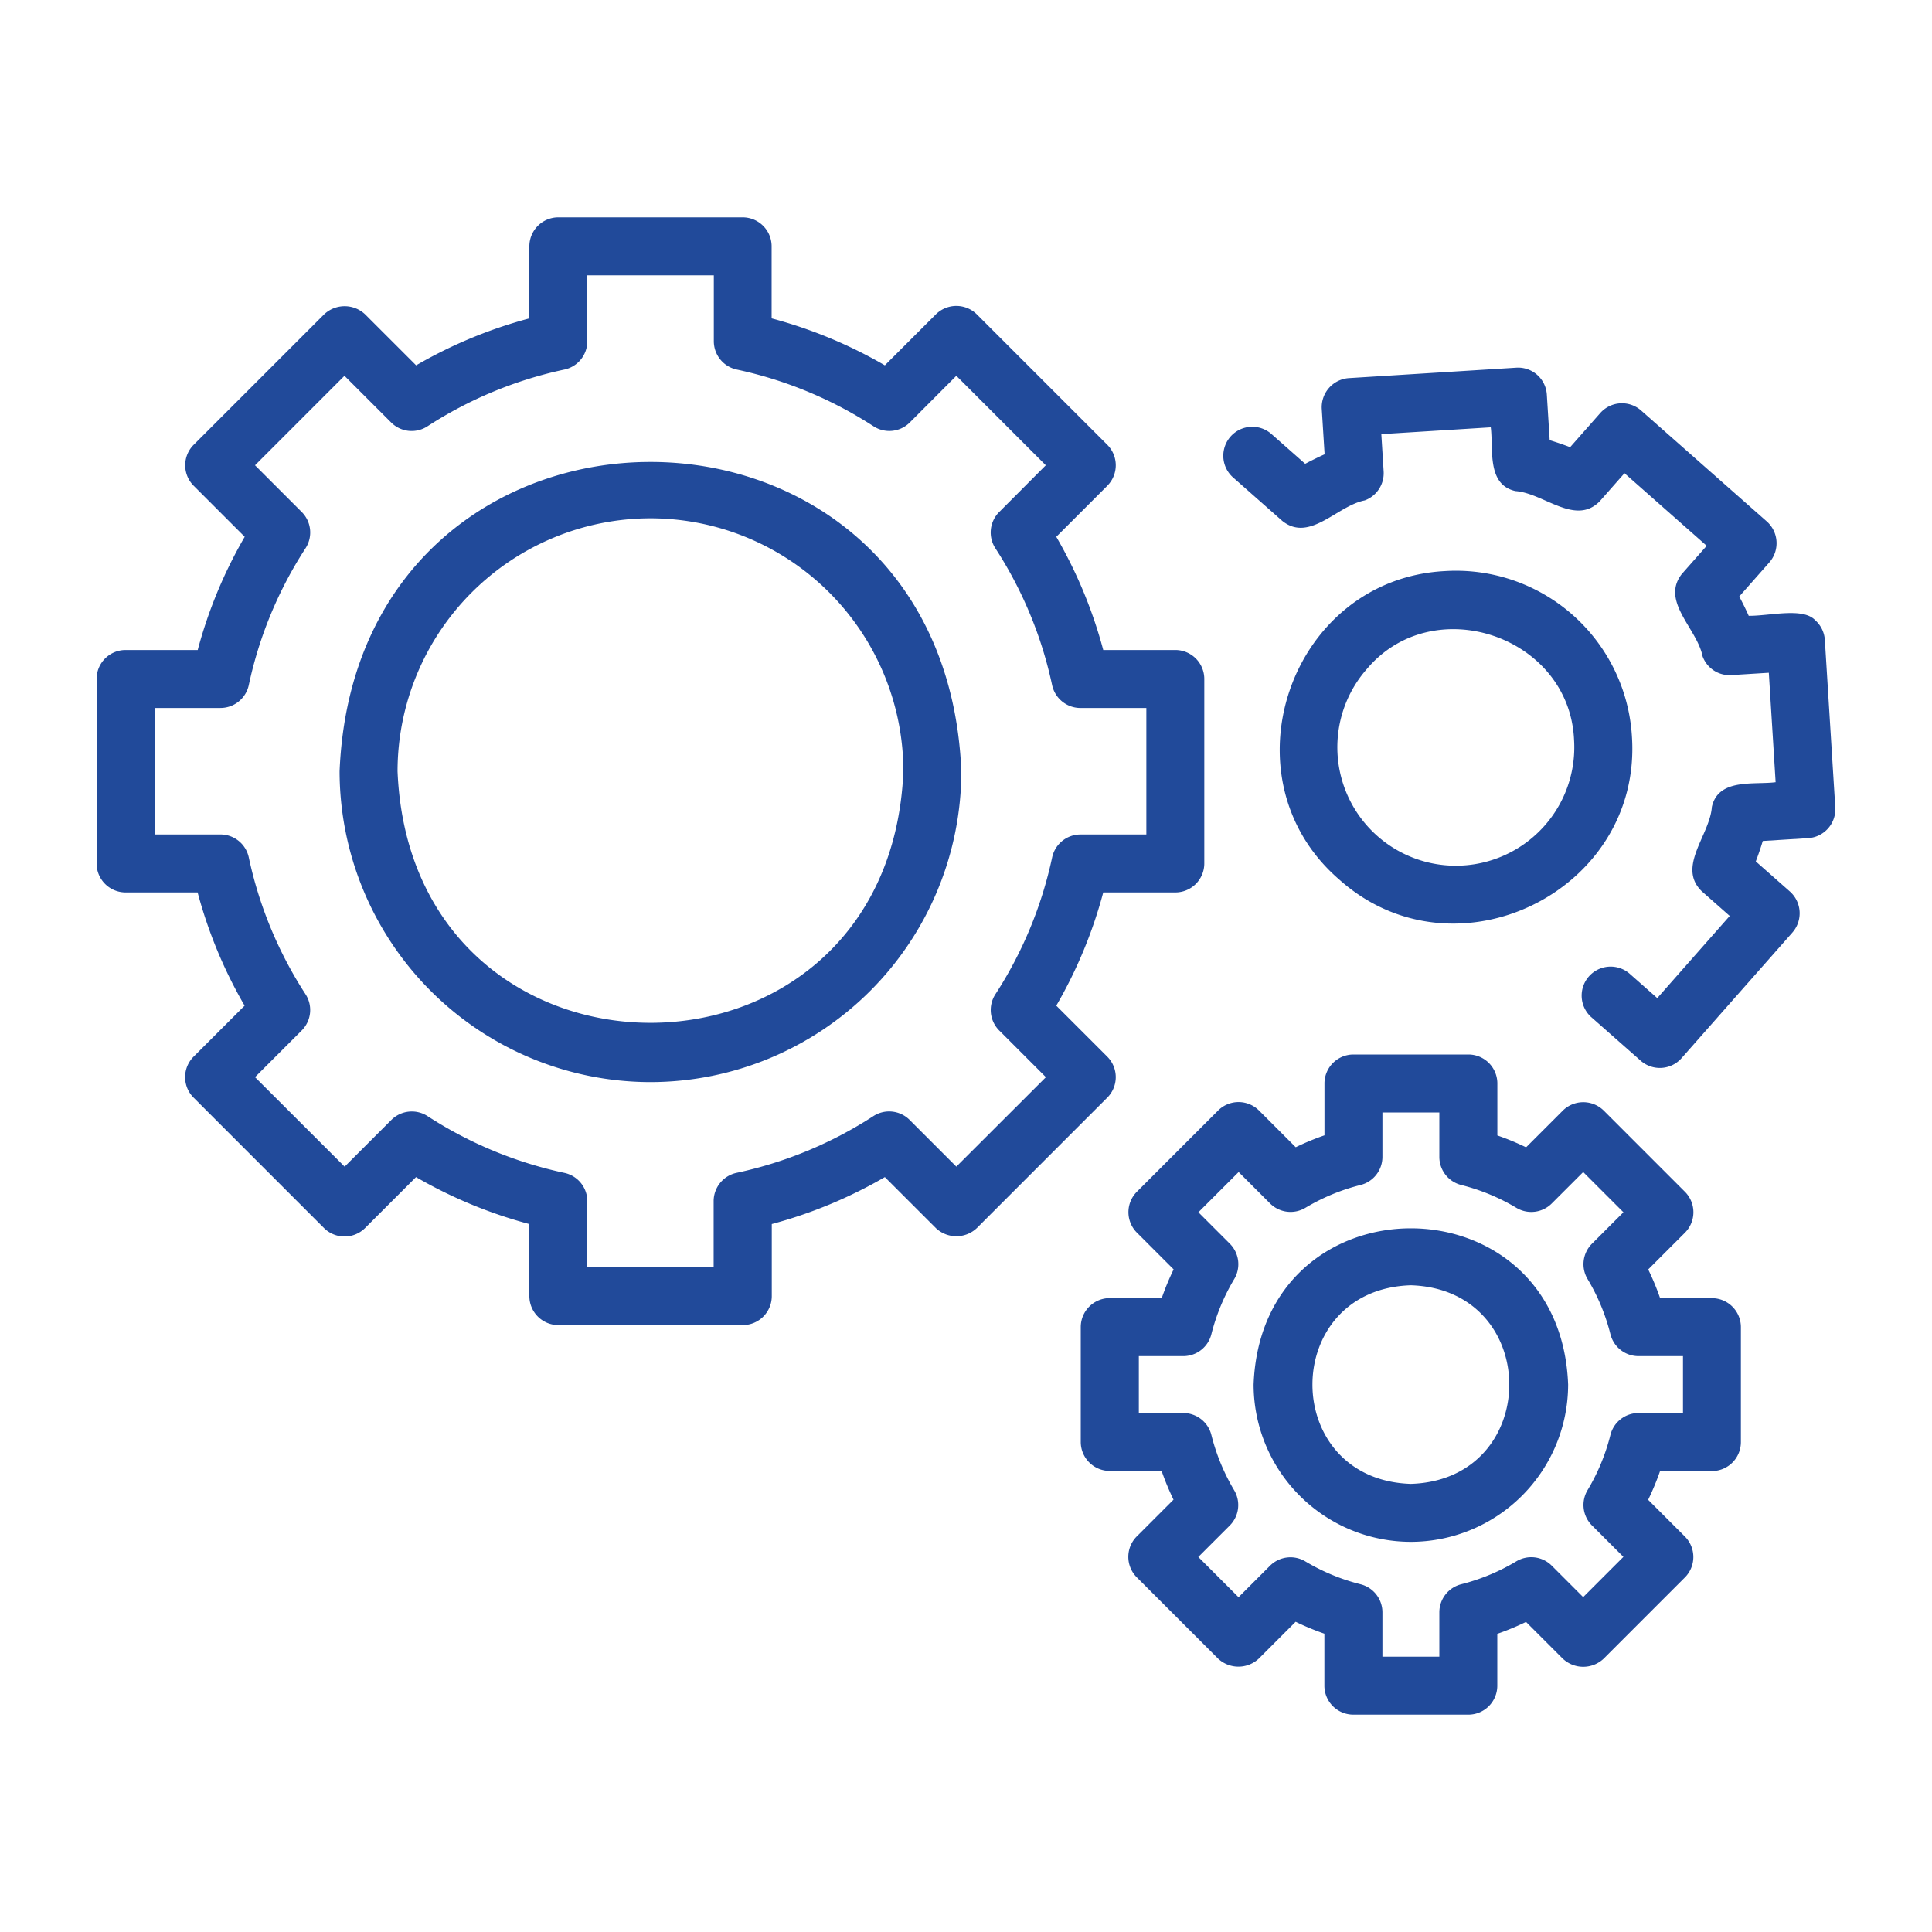 <svg xmlns="http://www.w3.org/2000/svg" data-name="Layer 1" viewBox="0 0 100 100" x="0px" y="0px"><path fill="#214A9A" d="M33.668,56.009A16.109,16.109,0,0,0,49.759,39.918c-.884-21.347-31.3-21.34-32.182,0A16.109,16.109,0,0,0,33.668,56.009Zm0-29.182A13.106,13.106,0,0,1,46.759,39.918c-.719,17.367-25.466,17.362-26.182,0A13.106,13.106,0,0,1,33.668,26.827Z"></path><path fill="#214A9A" d="M69.311,45.519c5.993,5.374,15.708.613,15.156-7.415a9.126,9.126,0,0,0-9.683-8.545C66.756,29.979,63.231,40.262,69.311,45.519Zm1.445-10.9c3.443-4.075,10.481-1.691,10.717,3.676a6.132,6.132,0,1,1-10.717-3.676Z"></path><path fill="#214A9A" d="M93.952,32.1c-.631-.672-2.331-.219-3.438-.226q-.229-.511-.491-1l1.56-1.767a1.508,1.508,0,0,0-.133-2.117l-6.505-5.741a1.5,1.5,0,0,0-2.117.132L81.27,23.146c-.348-.132-.7-.253-1.059-.362l-.147-2.352a1.49,1.49,0,0,0-1.59-1.4l-8.66.54a1.509,1.509,0,0,0-1.4,1.591l.147,2.352q-.512.23-1.005.491l-1.767-1.559A1.5,1.5,0,0,0,63.8,24.692l2.573,2.271c1.418,1.131,2.83-.785,4.266-1.062a1.5,1.5,0,0,0,.978-1.5l-.12-1.93,5.665-.353c.144,1.123-.221,2.965,1.277,3.3,1.457.1,3.1,1.822,4.366.525l1.278-1.449,4.256,3.756-1.279,1.448c-1.13,1.419.783,2.83,1.063,4.266a1.483,1.483,0,0,0,1.5.978l1.931-.12.352,5.665c-1.123.144-2.964-.22-3.3,1.278-.1,1.461-1.823,3.1-.525,4.365l1.449,1.279L85.78,51.661l-1.45-1.279a1.5,1.5,0,0,0-1.984,2.249L84.92,54.9a1.5,1.5,0,0,0,2.117-.131l5.741-6.506a1.509,1.509,0,0,0-.133-2.118l-1.766-1.558q.2-.52.362-1.058l2.353-.147a1.5,1.5,0,0,0,1.4-1.59l-.54-8.66A1.493,1.493,0,0,0,93.952,32.1Z"></path><path fill="#214A9A" d="M73.025,79.805a8.15,8.15,0,0,0,8.141-8.14c-.41-10.784-15.873-10.782-16.28,0A8.149,8.149,0,0,0,73.025,79.805Zm0-13.28c6.794.215,6.793,10.066,0,10.28C66.233,76.589,66.235,66.74,73.025,66.525Z"></path><path fill="#214A9A" d="M63.047,57.482l-4.2,4.2a1.5,1.5,0,0,0,0,2.121l1.9,1.9a13.6,13.6,0,0,0-.616,1.487H57.44a1.5,1.5,0,0,0-1.5,1.5v5.945a1.5,1.5,0,0,0,1.5,1.5h2.685a13.686,13.686,0,0,0,.616,1.487l-1.9,1.9a1.5,1.5,0,0,0,0,2.121l4.2,4.2a1.543,1.543,0,0,0,2.121,0l1.9-1.9a13.5,13.5,0,0,0,1.488.616V87.25a1.5,1.5,0,0,0,1.5,1.5H76a1.5,1.5,0,0,0,1.5-1.5V84.566a13.489,13.489,0,0,0,1.487-.616l1.9,1.9a1.543,1.543,0,0,0,2.121,0l4.2-4.2a1.5,1.5,0,0,0,0-2.121l-1.9-1.9a13.686,13.686,0,0,0,.616-1.487h2.684a1.5,1.5,0,0,0,1.5-1.5V68.693a1.5,1.5,0,0,0-1.5-1.5H85.927a13.6,13.6,0,0,0-.616-1.487l1.9-1.9a1.5,1.5,0,0,0,0-2.121l-4.2-4.2a1.508,1.508,0,0,0-2.121,0l-1.9,1.9a13.483,13.483,0,0,0-1.487-.615V56.08a1.5,1.5,0,0,0-1.5-1.5H70.054a1.5,1.5,0,0,0-1.5,1.5v2.684a13.7,13.7,0,0,0-1.488.616l-1.9-1.9A1.5,1.5,0,0,0,63.047,57.482Zm4.518,5.036a10.553,10.553,0,0,1,2.855-1.183,1.5,1.5,0,0,0,1.134-1.454v-2.3H74.5v2.3a1.5,1.5,0,0,0,1.134,1.454,10.579,10.579,0,0,1,2.855,1.183,1.5,1.5,0,0,0,1.83-.227l1.627-1.626,2.082,2.082L82.4,64.374a1.5,1.5,0,0,0-.226,1.832,10.516,10.516,0,0,1,1.181,2.852,1.5,1.5,0,0,0,1.456,1.135h2.3v2.945h-2.3a1.5,1.5,0,0,0-1.456,1.134,10.509,10.509,0,0,1-1.181,2.853,1.5,1.5,0,0,0,.226,1.832l1.627,1.626-2.082,2.083-1.627-1.627a1.5,1.5,0,0,0-1.831-.226A10.6,10.6,0,0,1,75.633,82,1.5,1.5,0,0,0,74.5,83.449v2.3H71.554v-2.3A1.5,1.5,0,0,0,70.42,82a10.588,10.588,0,0,1-2.855-1.182,1.5,1.5,0,0,0-1.831.226l-1.627,1.627-2.083-2.083,1.627-1.626a1.5,1.5,0,0,0,.227-1.831A10.636,10.636,0,0,1,62.7,74.271a1.5,1.5,0,0,0-1.454-1.133h-2.3V70.193h2.3A1.5,1.5,0,0,0,62.7,69.06a10.636,10.636,0,0,1,1.183-2.855,1.5,1.5,0,0,0-.227-1.831l-1.627-1.627,2.083-2.083,1.627,1.627A1.5,1.5,0,0,0,67.565,62.518Z"></path><path fill="#214A9A" d="M10.229,46.192a23.987,23.987,0,0,0,2.432,5.861l-2.64,2.639a1.5,1.5,0,0,0,0,2.121l6.751,6.752a1.509,1.509,0,0,0,2.122,0l2.64-2.639A24.007,24.007,0,0,0,27.4,63.357v3.729a1.5,1.5,0,0,0,1.5,1.5h9.547a1.5,1.5,0,0,0,1.5-1.5V63.357A24.007,24.007,0,0,0,45.8,60.926l2.64,2.639a1.543,1.543,0,0,0,2.121,0l6.751-6.752a1.5,1.5,0,0,0,0-2.121l-2.639-2.639a23.991,23.991,0,0,0,2.431-5.861h3.73a1.5,1.5,0,0,0,1.5-1.5V35.144a1.5,1.5,0,0,0-1.5-1.5h-3.73a23.968,23.968,0,0,0-2.431-5.86l2.639-2.64a1.5,1.5,0,0,0,0-2.122l-6.751-6.751a1.507,1.507,0,0,0-2.121,0L45.8,18.91a24.007,24.007,0,0,0-5.861-2.431V12.75a1.5,1.5,0,0,0-1.5-1.5H28.9a1.5,1.5,0,0,0-1.5,1.5v3.729a24.007,24.007,0,0,0-5.861,2.431l-2.64-2.639a1.544,1.544,0,0,0-2.122,0l-6.751,6.751a1.5,1.5,0,0,0,0,2.122l2.64,2.64a23.964,23.964,0,0,0-2.432,5.86H6.5a1.5,1.5,0,0,0-1.5,1.5v9.548a1.5,1.5,0,0,0,1.5,1.5ZM8,36.644h3.411a1.5,1.5,0,0,0,1.467-1.187,21.051,21.051,0,0,1,2.938-7.082,1.5,1.5,0,0,0-.2-1.876L13.2,24.083l4.63-4.631,2.416,2.416a1.5,1.5,0,0,0,1.876.2,21.088,21.088,0,0,1,7.083-2.938A1.5,1.5,0,0,0,30.4,17.661V14.25h6.547v3.411a1.5,1.5,0,0,0,1.187,1.467,21.088,21.088,0,0,1,7.083,2.938,1.5,1.5,0,0,0,1.876-.2L49.5,19.452l4.63,4.631L51.719,26.5a1.5,1.5,0,0,0-.2,1.876,21.083,21.083,0,0,1,2.938,7.083,1.5,1.5,0,0,0,1.467,1.186h3.411v6.548H55.926a1.5,1.5,0,0,0-1.467,1.186,21.1,21.1,0,0,1-2.938,7.084,1.5,1.5,0,0,0,.2,1.876l2.415,2.415L49.5,60.384l-2.416-2.416a1.5,1.5,0,0,0-1.876-.2,21.088,21.088,0,0,1-7.083,2.938,1.5,1.5,0,0,0-1.187,1.467v3.411H30.4V62.175a1.5,1.5,0,0,0-1.187-1.467,21.088,21.088,0,0,1-7.083-2.938,1.5,1.5,0,0,0-1.876.2l-2.416,2.416L13.2,55.753l2.415-2.415a1.5,1.5,0,0,0,.2-1.876,21.073,21.073,0,0,1-2.938-7.083,1.5,1.5,0,0,0-1.467-1.187H8Z"></path></svg>